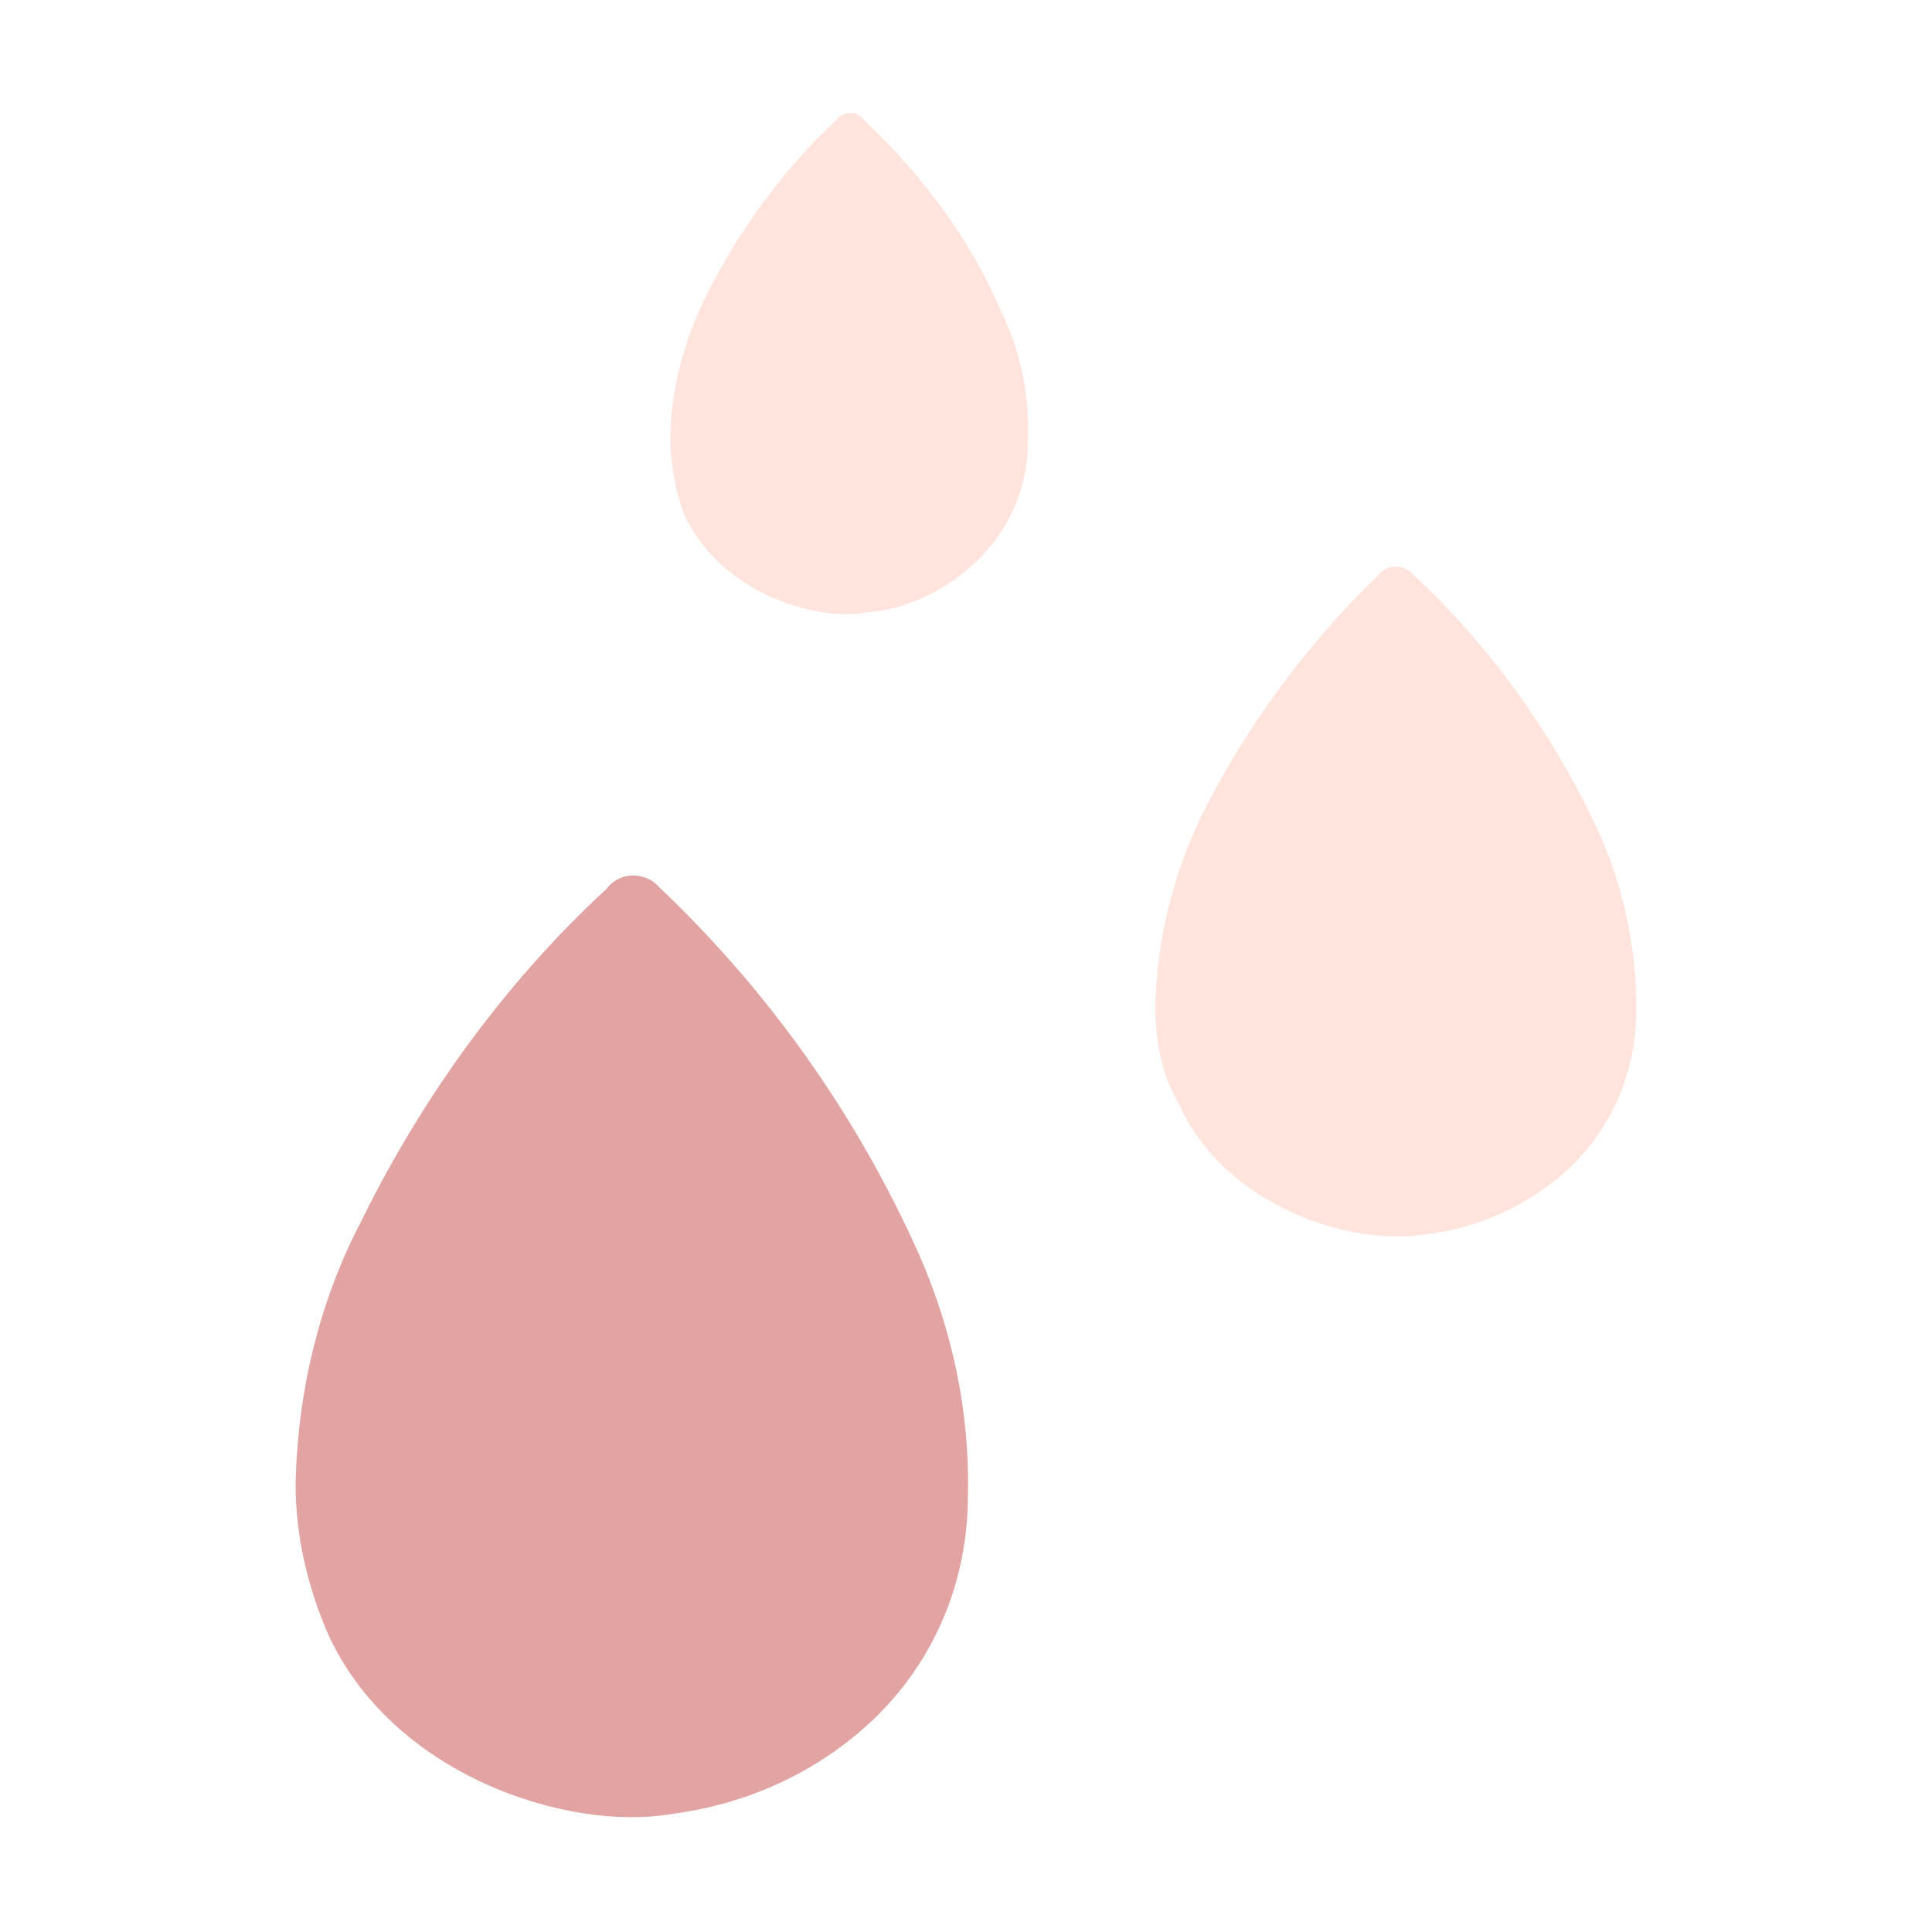<?xml version="1.0" encoding="utf-8"?>
<!-- Generator: Adobe Illustrator 25.0.1, SVG Export Plug-In . SVG Version: 6.00 Build 0)  -->
<svg version="1.1" id="Layer_1" xmlns="http://www.w3.org/2000/svg" xmlns:xlink="http://www.w3.org/1999/xlink" x="0px" y="0px"
	 width="100px" height="100px" viewBox="0 0 100 100" style="enable-background:new 0 0 100 100;" xml:space="preserve">
<style type="text/css">
	.st0{fill:#E2A3A3;}
	.st1{fill:#FFE4DE;}
</style>
<g>
	<path id="Path_5740" class="st0" d="M15.3,76.8c0.1-4.7,1.2-9.4,3.4-13.6c3.2-6.5,7.5-12.4,12.7-17.2c0.6-0.8,1.7-0.9,2.5-0.3
		c0.1,0.1,0.2,0.2,0.2,0.2c5.7,5.4,10.3,11.9,13.5,19.1c1.7,3.9,2.6,8.1,2.5,12.4c0,4.4-1.7,8.6-5,11.7c-2.9,2.7-6.5,4.3-10.4,4.8
		c-5.3,0.9-14.5-2-17.8-9.5C15.9,82,15.3,79.5,15.3,76.8z"/>
	<path id="Path_5741" class="st1" d="M59.8,52c0.1-3.4,0.9-6.7,2.4-9.8c2.3-4.6,5.4-8.8,9.1-12.4c0.5-0.6,1.2-0.6,1.7-0.2
		c0.1,0.1,0.1,0.1,0.2,0.2c4.1,3.8,7.4,8.5,9.7,13.6c1.2,2.8,1.8,5.8,1.8,8.8c0,3.2-1.2,6.1-3.5,8.3c-2.1,1.9-4.7,3.1-7.5,3.4
		c-3.7,0.6-10.3-1.4-12.7-6.8C60.1,55.6,59.8,53.8,59.8,52z"/>
	<path id="Path_5742" class="st1" d="M34.7,22.7c0-2.5,0.7-5,1.8-7.3c1.7-3.4,4-6.6,6.8-9.2c0.3-0.4,1-0.5,1.3-0.1l0.1,0.1
		c3.1,2.9,5.6,6.3,7.2,10.1c1,2.1,1.4,4.3,1.3,6.6c0,2.4-1,4.6-2.7,6.2c-1.5,1.4-3.4,2.4-5.6,2.6c-2.8,0.5-7.7-1.1-9.5-5.1
		C35,25.5,34.7,24.1,34.7,22.7z"/>
</g>
</svg>

